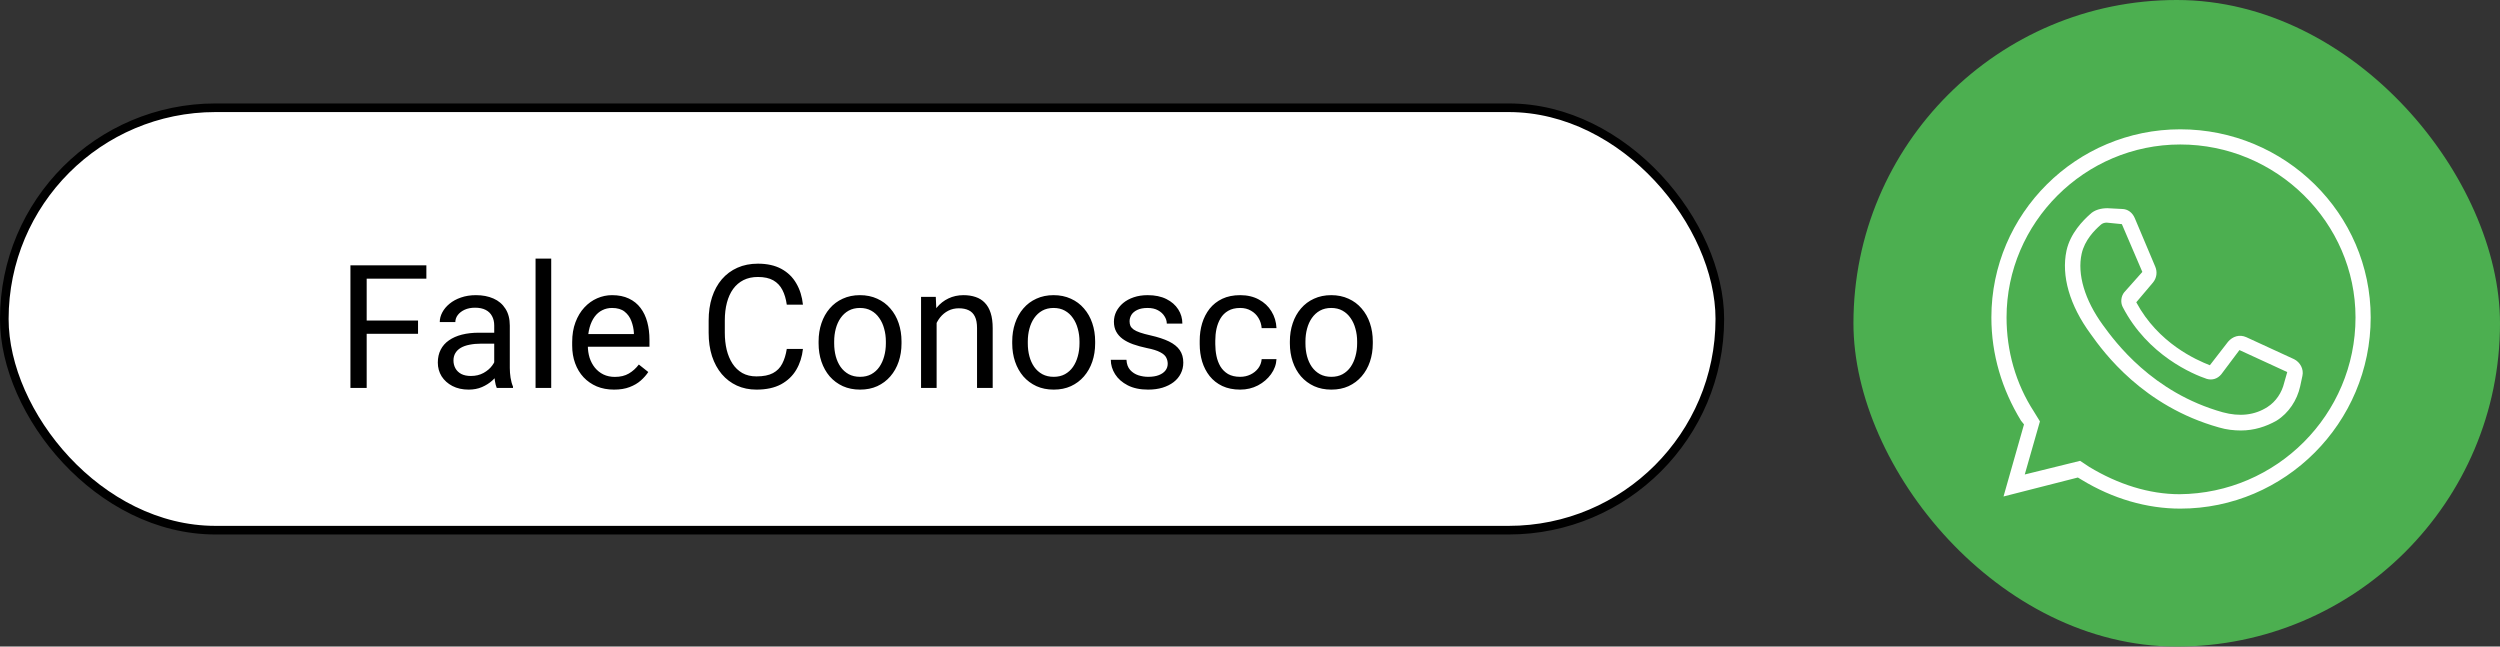 <svg xmlns="http://www.w3.org/2000/svg" width="290" height="75" viewBox="0 0 290 75" fill="none"><rect x="0" y="0" width="290" height="75" fill="#333333" stroke="none"/><rect x="0.5" y="12.5" width="199" height="49" rx="24.5" fill="white" stroke="black"></rect><path d="M42.535 30.781V45H40.65V30.781H42.535ZM48.492 37.178V38.721H42.125V37.178H48.492ZM49.459 30.781V32.324H42.125V30.781H49.459ZM57.33 43.193V37.754C57.33 37.337 57.245 36.976 57.076 36.67C56.913 36.357 56.666 36.117 56.334 35.947C56.002 35.778 55.592 35.693 55.103 35.693C54.648 35.693 54.247 35.772 53.902 35.928C53.564 36.084 53.297 36.289 53.102 36.543C52.913 36.797 52.818 37.07 52.818 37.363H51.012C51.012 36.986 51.109 36.611 51.305 36.24C51.5 35.869 51.78 35.534 52.145 35.234C52.516 34.928 52.958 34.688 53.473 34.512C53.993 34.329 54.573 34.238 55.211 34.238C55.979 34.238 56.656 34.368 57.242 34.629C57.835 34.889 58.297 35.283 58.629 35.81C58.967 36.331 59.137 36.986 59.137 37.773V42.695C59.137 43.047 59.166 43.421 59.225 43.818C59.29 44.215 59.384 44.557 59.508 44.844V45H57.623C57.532 44.792 57.46 44.515 57.408 44.17C57.356 43.818 57.33 43.493 57.33 43.193ZM57.643 38.594L57.662 39.863H55.836C55.322 39.863 54.863 39.906 54.459 39.99C54.055 40.068 53.717 40.189 53.443 40.352C53.17 40.514 52.962 40.719 52.818 40.967C52.675 41.208 52.603 41.491 52.603 41.816C52.603 42.148 52.678 42.451 52.828 42.725C52.978 42.998 53.203 43.216 53.502 43.379C53.808 43.535 54.182 43.613 54.625 43.613C55.178 43.613 55.667 43.496 56.09 43.262C56.513 43.027 56.848 42.741 57.096 42.402C57.35 42.064 57.486 41.735 57.506 41.416L58.277 42.285C58.232 42.559 58.108 42.861 57.906 43.193C57.704 43.525 57.434 43.844 57.096 44.15C56.764 44.45 56.367 44.7 55.904 44.902C55.449 45.098 54.934 45.195 54.361 45.195C53.645 45.195 53.017 45.055 52.477 44.775C51.943 44.495 51.526 44.121 51.227 43.652C50.934 43.177 50.787 42.647 50.787 42.06C50.787 41.494 50.898 40.996 51.119 40.566C51.34 40.13 51.66 39.769 52.076 39.482C52.493 39.19 52.994 38.968 53.58 38.818C54.166 38.669 54.82 38.594 55.543 38.594H57.643ZM63.941 30V45H62.125V30H63.941ZM71.227 45.195C70.491 45.195 69.824 45.072 69.225 44.824C68.632 44.57 68.121 44.215 67.691 43.76C67.268 43.304 66.943 42.764 66.715 42.139C66.487 41.514 66.373 40.83 66.373 40.088V39.678C66.373 38.818 66.5 38.053 66.754 37.383C67.008 36.706 67.353 36.133 67.789 35.664C68.225 35.195 68.72 34.84 69.273 34.6C69.827 34.359 70.4 34.238 70.992 34.238C71.747 34.238 72.398 34.368 72.945 34.629C73.499 34.889 73.951 35.254 74.303 35.723C74.654 36.185 74.915 36.732 75.084 37.363C75.253 37.988 75.338 38.672 75.338 39.414V40.225H67.447V38.75H73.531V38.613C73.505 38.145 73.408 37.689 73.238 37.246C73.076 36.803 72.815 36.439 72.457 36.152C72.099 35.866 71.611 35.723 70.992 35.723C70.582 35.723 70.204 35.81 69.859 35.986C69.514 36.156 69.218 36.41 68.971 36.748C68.723 37.087 68.531 37.5 68.394 37.988C68.258 38.477 68.189 39.04 68.189 39.678V40.088C68.189 40.589 68.258 41.061 68.394 41.504C68.538 41.94 68.743 42.324 69.01 42.656C69.283 42.988 69.612 43.249 69.996 43.438C70.387 43.626 70.829 43.721 71.324 43.721C71.962 43.721 72.503 43.59 72.945 43.33C73.388 43.07 73.775 42.721 74.107 42.285L75.201 43.154C74.973 43.499 74.684 43.828 74.332 44.141C73.981 44.453 73.547 44.707 73.033 44.902C72.525 45.098 71.923 45.195 71.227 45.195ZM91.266 40.478H93.141C93.043 41.377 92.786 42.181 92.369 42.891C91.953 43.6 91.363 44.163 90.602 44.58C89.84 44.99 88.889 45.195 87.75 45.195C86.917 45.195 86.158 45.039 85.475 44.727C84.797 44.414 84.215 43.971 83.727 43.398C83.238 42.819 82.861 42.126 82.594 41.318C82.333 40.505 82.203 39.6 82.203 38.603V37.188C82.203 36.191 82.333 35.29 82.594 34.482C82.861 33.669 83.242 32.972 83.736 32.393C84.238 31.813 84.84 31.367 85.543 31.055C86.246 30.742 87.037 30.586 87.916 30.586C88.99 30.586 89.898 30.788 90.641 31.191C91.383 31.595 91.959 32.155 92.369 32.871C92.786 33.581 93.043 34.404 93.141 35.342H91.266C91.174 34.678 91.005 34.108 90.758 33.633C90.51 33.151 90.159 32.78 89.703 32.52C89.247 32.259 88.652 32.129 87.916 32.129C87.284 32.129 86.728 32.249 86.246 32.49C85.771 32.731 85.37 33.073 85.045 33.516C84.726 33.958 84.485 34.489 84.322 35.107C84.159 35.726 84.078 36.413 84.078 37.168V38.603C84.078 39.3 84.15 39.954 84.293 40.566C84.443 41.178 84.667 41.715 84.967 42.178C85.266 42.64 85.647 43.005 86.109 43.272C86.572 43.532 87.118 43.662 87.75 43.662C88.551 43.662 89.189 43.535 89.664 43.281C90.139 43.027 90.497 42.663 90.738 42.188C90.986 41.712 91.162 41.143 91.266 40.478ZM94.957 39.834V39.609C94.957 38.848 95.068 38.141 95.289 37.49C95.51 36.833 95.829 36.263 96.246 35.781C96.663 35.293 97.167 34.915 97.76 34.648C98.352 34.375 99.016 34.238 99.752 34.238C100.494 34.238 101.161 34.375 101.754 34.648C102.353 34.915 102.861 35.293 103.277 35.781C103.701 36.263 104.023 36.833 104.244 37.49C104.465 38.141 104.576 38.848 104.576 39.609V39.834C104.576 40.596 104.465 41.302 104.244 41.953C104.023 42.604 103.701 43.174 103.277 43.662C102.861 44.144 102.356 44.522 101.764 44.795C101.178 45.062 100.514 45.195 99.772 45.195C99.029 45.195 98.362 45.062 97.769 44.795C97.177 44.522 96.669 44.144 96.246 43.662C95.829 43.174 95.51 42.604 95.289 41.953C95.068 41.302 94.957 40.596 94.957 39.834ZM96.764 39.609V39.834C96.764 40.361 96.826 40.859 96.949 41.328C97.073 41.79 97.258 42.2 97.506 42.559C97.76 42.917 98.076 43.2 98.453 43.408C98.831 43.61 99.27 43.711 99.772 43.711C100.266 43.711 100.699 43.61 101.07 43.408C101.448 43.2 101.76 42.917 102.008 42.559C102.255 42.2 102.441 41.79 102.564 41.328C102.695 40.859 102.76 40.361 102.76 39.834V39.609C102.76 39.089 102.695 38.597 102.564 38.135C102.441 37.666 102.252 37.253 101.998 36.895C101.751 36.53 101.438 36.243 101.061 36.035C100.689 35.827 100.253 35.723 99.752 35.723C99.257 35.723 98.821 35.827 98.443 36.035C98.072 36.243 97.76 36.53 97.506 36.895C97.258 37.253 97.073 37.666 96.949 38.135C96.826 38.597 96.764 39.089 96.764 39.609ZM108.648 36.69V45H106.842V34.434H108.551L108.648 36.69ZM108.219 39.316L107.467 39.287C107.473 38.565 107.581 37.897 107.789 37.285C107.997 36.667 108.29 36.13 108.668 35.674C109.046 35.218 109.495 34.867 110.016 34.619C110.543 34.365 111.126 34.238 111.764 34.238C112.285 34.238 112.753 34.31 113.17 34.453C113.587 34.59 113.941 34.811 114.234 35.117C114.534 35.423 114.762 35.82 114.918 36.309C115.074 36.79 115.152 37.38 115.152 38.076V45H113.336V38.057C113.336 37.503 113.255 37.06 113.092 36.728C112.929 36.39 112.691 36.146 112.379 35.996C112.066 35.84 111.682 35.762 111.227 35.762C110.777 35.762 110.367 35.856 109.996 36.045C109.632 36.234 109.316 36.494 109.049 36.826C108.788 37.158 108.583 37.539 108.434 37.969C108.29 38.392 108.219 38.841 108.219 39.316ZM117.418 39.834V39.609C117.418 38.848 117.529 38.141 117.75 37.49C117.971 36.833 118.29 36.263 118.707 35.781C119.124 35.293 119.628 34.915 120.221 34.648C120.813 34.375 121.477 34.238 122.213 34.238C122.955 34.238 123.622 34.375 124.215 34.648C124.814 34.915 125.322 35.293 125.738 35.781C126.161 36.263 126.484 36.833 126.705 37.49C126.926 38.141 127.037 38.848 127.037 39.609V39.834C127.037 40.596 126.926 41.302 126.705 41.953C126.484 42.604 126.161 43.174 125.738 43.662C125.322 44.144 124.817 44.522 124.225 44.795C123.639 45.062 122.975 45.195 122.232 45.195C121.49 45.195 120.823 45.062 120.23 44.795C119.638 44.522 119.13 44.144 118.707 43.662C118.29 43.174 117.971 42.604 117.75 41.953C117.529 41.302 117.418 40.596 117.418 39.834ZM119.225 39.609V39.834C119.225 40.361 119.286 40.859 119.41 41.328C119.534 41.79 119.719 42.2 119.967 42.559C120.221 42.917 120.536 43.2 120.914 43.408C121.292 43.61 121.731 43.711 122.232 43.711C122.727 43.711 123.16 43.61 123.531 43.408C123.909 43.2 124.221 42.917 124.469 42.559C124.716 42.2 124.902 41.79 125.025 41.328C125.156 40.859 125.221 40.361 125.221 39.834V39.609C125.221 39.089 125.156 38.597 125.025 38.135C124.902 37.666 124.713 37.253 124.459 36.895C124.212 36.53 123.899 36.243 123.521 36.035C123.15 35.827 122.714 35.723 122.213 35.723C121.718 35.723 121.282 35.827 120.904 36.035C120.533 36.243 120.221 36.53 119.967 36.895C119.719 37.253 119.534 37.666 119.41 38.135C119.286 38.597 119.225 39.089 119.225 39.609ZM135.455 42.197C135.455 41.937 135.396 41.696 135.279 41.475C135.169 41.247 134.938 41.042 134.586 40.859C134.241 40.671 133.72 40.508 133.023 40.371C132.438 40.247 131.907 40.101 131.432 39.932C130.963 39.762 130.562 39.557 130.23 39.316C129.905 39.075 129.654 38.792 129.479 38.467C129.303 38.141 129.215 37.76 129.215 37.324C129.215 36.908 129.306 36.514 129.488 36.143C129.677 35.772 129.941 35.443 130.279 35.156C130.624 34.87 131.038 34.645 131.52 34.482C132.001 34.32 132.538 34.238 133.131 34.238C133.977 34.238 134.7 34.388 135.299 34.688C135.898 34.987 136.357 35.387 136.676 35.889C136.995 36.383 137.154 36.934 137.154 37.539H135.348C135.348 37.246 135.26 36.963 135.084 36.69C134.915 36.41 134.664 36.178 134.332 35.996C134.007 35.814 133.606 35.723 133.131 35.723C132.63 35.723 132.223 35.801 131.91 35.957C131.604 36.107 131.38 36.299 131.236 36.533C131.1 36.768 131.031 37.015 131.031 37.275C131.031 37.471 131.064 37.647 131.129 37.803C131.201 37.953 131.324 38.092 131.5 38.223C131.676 38.346 131.923 38.464 132.242 38.574C132.561 38.685 132.968 38.796 133.463 38.906C134.329 39.102 135.042 39.336 135.602 39.609C136.161 39.883 136.578 40.218 136.852 40.615C137.125 41.012 137.262 41.494 137.262 42.06C137.262 42.523 137.164 42.946 136.969 43.33C136.78 43.714 136.503 44.046 136.139 44.326C135.781 44.6 135.351 44.815 134.85 44.971C134.355 45.12 133.798 45.195 133.18 45.195C132.249 45.195 131.461 45.029 130.816 44.697C130.172 44.365 129.684 43.935 129.352 43.408C129.02 42.881 128.854 42.324 128.854 41.738H130.67C130.696 42.233 130.839 42.627 131.1 42.92C131.36 43.206 131.679 43.411 132.057 43.535C132.434 43.652 132.809 43.711 133.18 43.711C133.674 43.711 134.088 43.646 134.42 43.516C134.758 43.385 135.016 43.206 135.191 42.978C135.367 42.751 135.455 42.49 135.455 42.197ZM143.863 43.711C144.293 43.711 144.69 43.623 145.055 43.447C145.419 43.272 145.719 43.031 145.953 42.725C146.188 42.412 146.321 42.057 146.354 41.66H148.072C148.04 42.285 147.828 42.868 147.438 43.408C147.053 43.942 146.549 44.375 145.924 44.707C145.299 45.033 144.612 45.195 143.863 45.195C143.069 45.195 142.376 45.055 141.783 44.775C141.197 44.495 140.709 44.111 140.318 43.623C139.934 43.135 139.645 42.575 139.449 41.943C139.26 41.305 139.166 40.632 139.166 39.922V39.512C139.166 38.802 139.26 38.132 139.449 37.5C139.645 36.862 139.934 36.299 140.318 35.81C140.709 35.322 141.197 34.938 141.783 34.658C142.376 34.378 143.069 34.238 143.863 34.238C144.69 34.238 145.413 34.408 146.031 34.746C146.65 35.078 147.135 35.534 147.486 36.113C147.844 36.686 148.04 37.337 148.072 38.066H146.354C146.321 37.63 146.197 37.236 145.982 36.885C145.774 36.533 145.488 36.253 145.123 36.045C144.765 35.83 144.345 35.723 143.863 35.723C143.31 35.723 142.844 35.833 142.467 36.055C142.096 36.27 141.799 36.562 141.578 36.934C141.363 37.298 141.207 37.705 141.109 38.154C141.018 38.597 140.973 39.05 140.973 39.512V39.922C140.973 40.384 141.018 40.84 141.109 41.289C141.201 41.738 141.354 42.145 141.568 42.51C141.79 42.874 142.086 43.167 142.457 43.389C142.835 43.603 143.303 43.711 143.863 43.711ZM149.625 39.834V39.609C149.625 38.848 149.736 38.141 149.957 37.49C150.178 36.833 150.497 36.263 150.914 35.781C151.331 35.293 151.835 34.915 152.428 34.648C153.02 34.375 153.684 34.238 154.42 34.238C155.162 34.238 155.829 34.375 156.422 34.648C157.021 34.915 157.529 35.293 157.945 35.781C158.368 36.263 158.691 36.833 158.912 37.49C159.133 38.141 159.244 38.848 159.244 39.609V39.834C159.244 40.596 159.133 41.302 158.912 41.953C158.691 42.604 158.368 43.174 157.945 43.662C157.529 44.144 157.024 44.522 156.432 44.795C155.846 45.062 155.182 45.195 154.439 45.195C153.697 45.195 153.03 45.062 152.438 44.795C151.845 44.522 151.337 44.144 150.914 43.662C150.497 43.174 150.178 42.604 149.957 41.953C149.736 41.302 149.625 40.596 149.625 39.834ZM151.432 39.609V39.834C151.432 40.361 151.493 40.859 151.617 41.328C151.741 41.79 151.926 42.2 152.174 42.559C152.428 42.917 152.743 43.2 153.121 43.408C153.499 43.61 153.938 43.711 154.439 43.711C154.934 43.711 155.367 43.61 155.738 43.408C156.116 43.2 156.428 42.917 156.676 42.559C156.923 42.2 157.109 41.79 157.232 41.328C157.363 40.859 157.428 40.361 157.428 39.834V39.609C157.428 39.089 157.363 38.597 157.232 38.135C157.109 37.666 156.92 37.253 156.666 36.895C156.419 36.53 156.106 36.243 155.729 36.035C155.357 35.827 154.921 35.723 154.42 35.723C153.925 35.723 153.489 35.827 153.111 36.035C152.74 36.243 152.428 36.53 152.174 36.895C151.926 37.253 151.741 37.666 151.617 38.135C151.493 38.597 151.432 39.089 151.432 39.609Z" fill="black"></path><rect x="215" width="75" height="75" rx="37.5" fill="#4CAF50"></rect><path d="M252.912 15C240.856 15 231 24.768 231 36.824C231 41.136 232.232 45.184 234.432 48.792L234.784 49.232L232.408 57.592L241.032 55.392L241.472 55.656C245.08 57.856 249.04 59 252.912 59C265.056 59 275 49.056 275 36.824C275 24.768 265.056 15 252.912 15ZM252.824 57.328C249.304 57.328 245.696 56.184 242.352 54.16L241.296 53.456L234.872 55.04L236.632 48.88L235.928 47.736C233.816 44.48 232.76 40.696 232.76 36.824C232.76 25.824 241.824 16.76 252.912 16.76C264.088 16.76 273.24 25.824 273.24 36.824C273.24 48.088 264.088 57.24 252.824 57.328Z" fill="white"></path><path d="M266.112 41.664L260.568 39.112C259.776 38.76 258.984 39.024 258.456 39.64L256.344 42.368C254.76 41.752 250.36 39.816 247.808 35.064L249.744 32.776C250.184 32.248 250.272 31.544 250.008 30.928L247.632 25.296C247.368 24.68 246.84 24.24 246.136 24.24L244.464 24.152C243.76 24.152 242.968 24.328 242.44 24.856C241.648 25.56 240.152 27.056 239.712 29.08C239.096 31.984 240.064 35.416 242.528 38.76C244.024 40.872 248.6 47.12 257.4 49.584C258.28 49.848 259.16 49.936 259.952 49.936C261.448 49.936 262.856 49.496 264.088 48.792C265.496 47.912 266.464 46.416 266.816 44.832L267.08 43.6C267.256 42.808 266.816 42.016 266.112 41.664ZM264.968 44.392C264.704 45.536 264 46.592 263.032 47.208C261.536 48.176 259.776 48.352 257.84 47.824C249.656 45.536 245.344 39.64 243.936 37.704C241.824 34.8 240.944 31.808 241.472 29.432C241.824 27.848 242.968 26.704 243.672 26.088C243.848 25.912 244.112 25.824 244.376 25.824L246.136 26L248.512 31.544L246.4 33.92C246.048 34.36 245.96 35.064 246.224 35.592C249.128 41.224 254.408 43.424 255.992 43.952C256.608 44.128 257.224 43.952 257.664 43.424L259.776 40.608L265.32 43.16L264.968 44.392Z" fill="white"></path></svg>